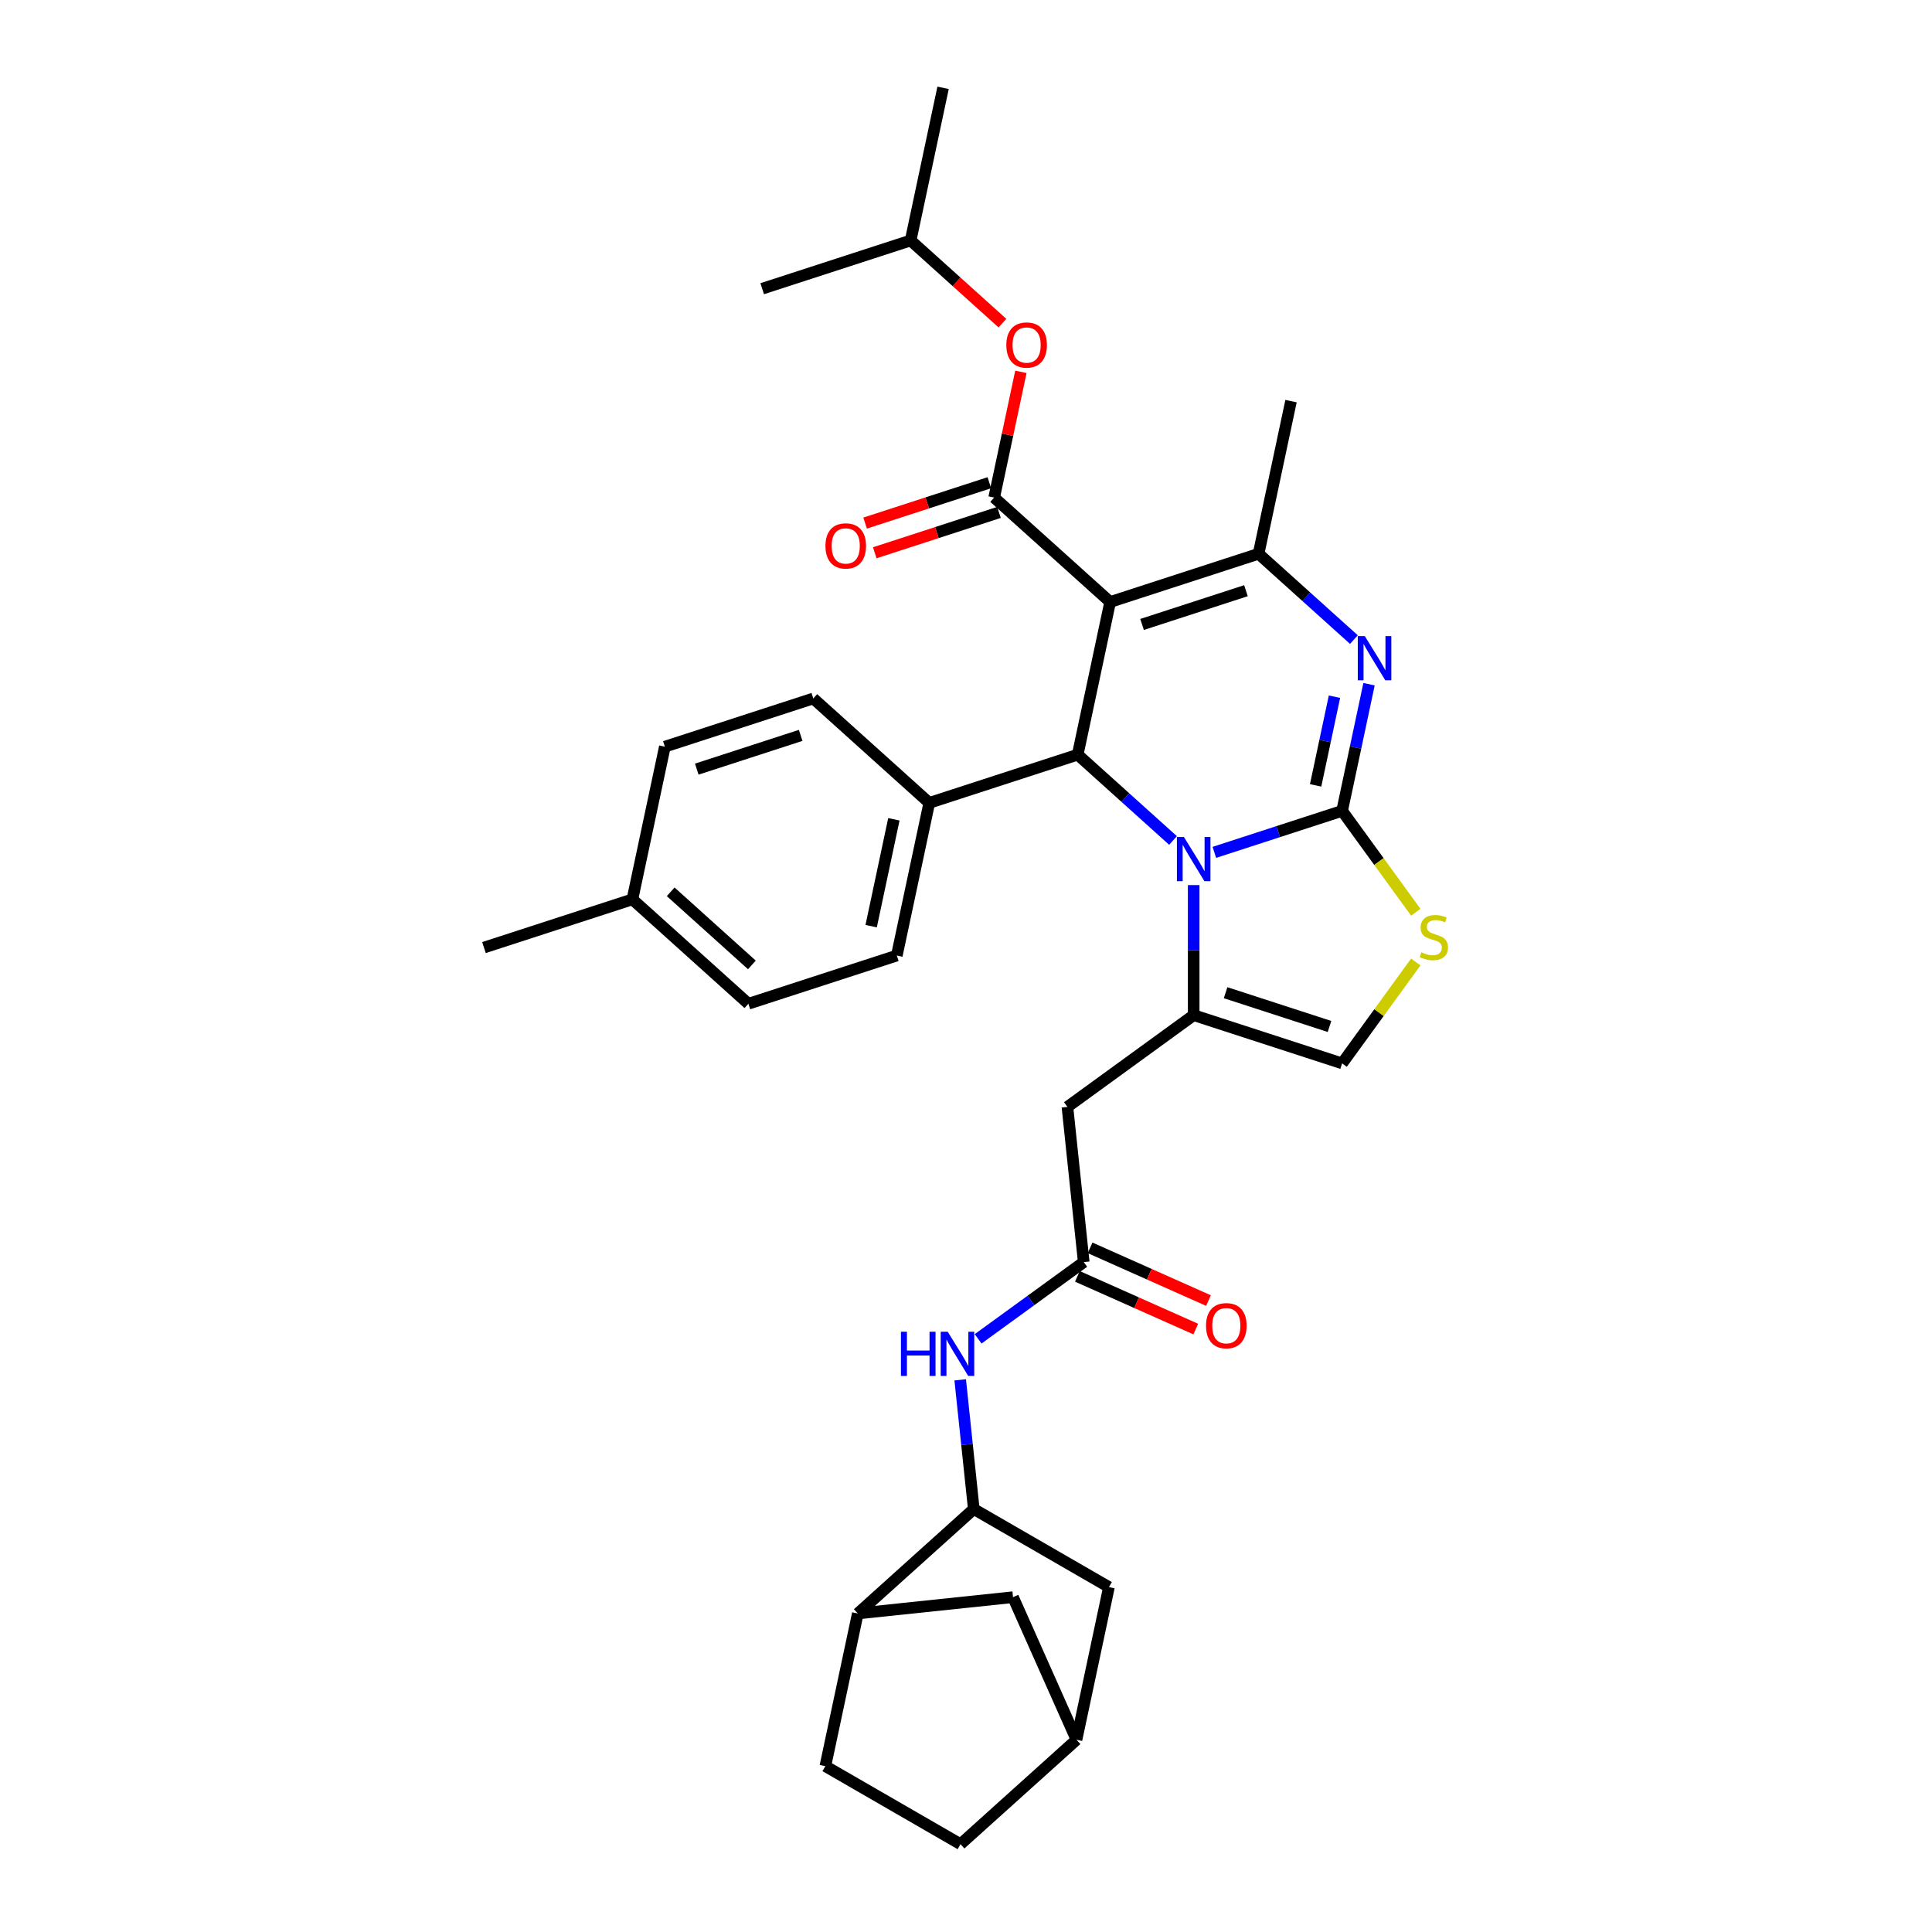 <?xml version='1.0' encoding='iso-8859-1'?>
<svg version='1.1' baseProfile='full'
              xmlns='http://www.w3.org/2000/svg'
                      xmlns:rdkit='http://www.rdkit.org/xml'
                      xmlns:xlink='http://www.w3.org/1999/xlink'
                  xml:space='preserve'
width='1000px' height='1000px' viewBox='0 0 1000 1000'>
<!-- END OF HEADER -->
<rect style='opacity:1.0;fill:#FFFFFF;stroke:none' width='1000' height='1000' x='0' y='0'> </rect>
<path class='bond-0' d='M 427.202,914.155 L 497.161,954.545' style='fill:none;fill-rule:evenodd;stroke:#000000;stroke-width:6px;stroke-linecap:butt;stroke-linejoin:miter;stroke-opacity:1' />
<path class='bond-1' d='M 427.202,914.155 L 443.998,835.139' style='fill:none;fill-rule:evenodd;stroke:#000000;stroke-width:6px;stroke-linecap:butt;stroke-linejoin:miter;stroke-opacity:1' />
<path class='bond-2' d='M 560.939,653.265 L 533.61,673.12' style='fill:none;fill-rule:evenodd;stroke:#000000;stroke-width:6px;stroke-linecap:butt;stroke-linejoin:miter;stroke-opacity:1' />
<path class='bond-2' d='M 533.61,673.12 L 506.281,692.976' style='fill:none;fill-rule:evenodd;stroke:#0000FF;stroke-width:6px;stroke-linecap:butt;stroke-linejoin:miter;stroke-opacity:1' />
<path class='bond-3' d='M 557.654,660.644 L 588.292,674.285' style='fill:none;fill-rule:evenodd;stroke:#000000;stroke-width:6px;stroke-linecap:butt;stroke-linejoin:miter;stroke-opacity:1' />
<path class='bond-3' d='M 588.292,674.285 L 618.93,687.926' style='fill:none;fill-rule:evenodd;stroke:#FF0000;stroke-width:6px;stroke-linecap:butt;stroke-linejoin:miter;stroke-opacity:1' />
<path class='bond-3' d='M 564.225,645.885 L 594.863,659.526' style='fill:none;fill-rule:evenodd;stroke:#000000;stroke-width:6px;stroke-linecap:butt;stroke-linejoin:miter;stroke-opacity:1' />
<path class='bond-3' d='M 594.863,659.526 L 625.501,673.167' style='fill:none;fill-rule:evenodd;stroke:#FF0000;stroke-width:6px;stroke-linecap:butt;stroke-linejoin:miter;stroke-opacity:1' />
<path class='bond-4' d='M 560.939,653.265 L 552.496,572.926' style='fill:none;fill-rule:evenodd;stroke:#000000;stroke-width:6px;stroke-linecap:butt;stroke-linejoin:miter;stroke-opacity:1' />
<path class='bond-5' d='M 497.001,714.205 L 500.515,747.645' style='fill:none;fill-rule:evenodd;stroke:#0000FF;stroke-width:6px;stroke-linecap:butt;stroke-linejoin:miter;stroke-opacity:1' />
<path class='bond-5' d='M 500.515,747.645 L 504.03,781.085' style='fill:none;fill-rule:evenodd;stroke:#000000;stroke-width:6px;stroke-linecap:butt;stroke-linejoin:miter;stroke-opacity:1' />
<path class='bond-6' d='M 497.161,954.545 L 557.193,900.492' style='fill:none;fill-rule:evenodd;stroke:#000000;stroke-width:6px;stroke-linecap:butt;stroke-linejoin:miter;stroke-opacity:1' />
<path class='bond-7' d='M 708.611,354.142 L 701.644,386.921' style='fill:none;fill-rule:evenodd;stroke:#0000FF;stroke-width:6px;stroke-linecap:butt;stroke-linejoin:miter;stroke-opacity:1' />
<path class='bond-7' d='M 701.644,386.921 L 694.677,419.7' style='fill:none;fill-rule:evenodd;stroke:#000000;stroke-width:6px;stroke-linecap:butt;stroke-linejoin:miter;stroke-opacity:1' />
<path class='bond-7' d='M 690.718,360.616 L 685.841,383.562' style='fill:none;fill-rule:evenodd;stroke:#0000FF;stroke-width:6px;stroke-linecap:butt;stroke-linejoin:miter;stroke-opacity:1' />
<path class='bond-7' d='M 685.841,383.562 L 680.964,406.507' style='fill:none;fill-rule:evenodd;stroke:#000000;stroke-width:6px;stroke-linecap:butt;stroke-linejoin:miter;stroke-opacity:1' />
<path class='bond-8' d='M 700.777,331.053 L 676.108,308.842' style='fill:none;fill-rule:evenodd;stroke:#0000FF;stroke-width:6px;stroke-linecap:butt;stroke-linejoin:miter;stroke-opacity:1' />
<path class='bond-8' d='M 676.108,308.842 L 651.44,286.63' style='fill:none;fill-rule:evenodd;stroke:#000000;stroke-width:6px;stroke-linecap:butt;stroke-linejoin:miter;stroke-opacity:1' />
<path class='bond-9' d='M 557.817,390.609 L 582.485,412.821' style='fill:none;fill-rule:evenodd;stroke:#000000;stroke-width:6px;stroke-linecap:butt;stroke-linejoin:miter;stroke-opacity:1' />
<path class='bond-9' d='M 582.485,412.821 L 607.154,435.032' style='fill:none;fill-rule:evenodd;stroke:#0000FF;stroke-width:6px;stroke-linecap:butt;stroke-linejoin:miter;stroke-opacity:1' />
<path class='bond-10' d='M 557.817,390.609 L 574.612,311.593' style='fill:none;fill-rule:evenodd;stroke:#000000;stroke-width:6px;stroke-linecap:butt;stroke-linejoin:miter;stroke-opacity:1' />
<path class='bond-11' d='M 557.817,390.609 L 480.989,415.572' style='fill:none;fill-rule:evenodd;stroke:#000000;stroke-width:6px;stroke-linecap:butt;stroke-linejoin:miter;stroke-opacity:1' />
<path class='bond-12' d='M 574.612,311.593 L 514.58,257.54' style='fill:none;fill-rule:evenodd;stroke:#000000;stroke-width:6px;stroke-linecap:butt;stroke-linejoin:miter;stroke-opacity:1' />
<path class='bond-13' d='M 574.612,311.593 L 651.44,286.63' style='fill:none;fill-rule:evenodd;stroke:#000000;stroke-width:6px;stroke-linecap:butt;stroke-linejoin:miter;stroke-opacity:1' />
<path class='bond-13' d='M 591.129,323.214 L 644.908,305.74' style='fill:none;fill-rule:evenodd;stroke:#000000;stroke-width:6px;stroke-linecap:butt;stroke-linejoin:miter;stroke-opacity:1' />
<path class='bond-14' d='M 651.44,286.63 L 668.235,207.614' style='fill:none;fill-rule:evenodd;stroke:#000000;stroke-width:6px;stroke-linecap:butt;stroke-linejoin:miter;stroke-opacity:1' />
<path class='bond-15' d='M 628.544,441.187 L 661.611,430.443' style='fill:none;fill-rule:evenodd;stroke:#0000FF;stroke-width:6px;stroke-linecap:butt;stroke-linejoin:miter;stroke-opacity:1' />
<path class='bond-15' d='M 661.611,430.443 L 694.677,419.7' style='fill:none;fill-rule:evenodd;stroke:#000000;stroke-width:6px;stroke-linecap:butt;stroke-linejoin:miter;stroke-opacity:1' />
<path class='bond-16' d='M 617.849,458.121 L 617.849,491.782' style='fill:none;fill-rule:evenodd;stroke:#0000FF;stroke-width:6px;stroke-linecap:butt;stroke-linejoin:miter;stroke-opacity:1' />
<path class='bond-16' d='M 617.849,491.782 L 617.849,525.444' style='fill:none;fill-rule:evenodd;stroke:#000000;stroke-width:6px;stroke-linecap:butt;stroke-linejoin:miter;stroke-opacity:1' />
<path class='bond-17' d='M 694.677,419.7 L 713.74,445.939' style='fill:none;fill-rule:evenodd;stroke:#000000;stroke-width:6px;stroke-linecap:butt;stroke-linejoin:miter;stroke-opacity:1' />
<path class='bond-17' d='M 713.74,445.939 L 732.804,472.178' style='fill:none;fill-rule:evenodd;stroke:#CCCC00;stroke-width:6px;stroke-linecap:butt;stroke-linejoin:miter;stroke-opacity:1' />
<path class='bond-18' d='M 732.804,497.928 L 713.74,524.168' style='fill:none;fill-rule:evenodd;stroke:#CCCC00;stroke-width:6px;stroke-linecap:butt;stroke-linejoin:miter;stroke-opacity:1' />
<path class='bond-18' d='M 713.74,524.168 L 694.677,550.407' style='fill:none;fill-rule:evenodd;stroke:#000000;stroke-width:6px;stroke-linecap:butt;stroke-linejoin:miter;stroke-opacity:1' />
<path class='bond-19' d='M 694.677,550.407 L 617.849,525.444' style='fill:none;fill-rule:evenodd;stroke:#000000;stroke-width:6px;stroke-linecap:butt;stroke-linejoin:miter;stroke-opacity:1' />
<path class='bond-19' d='M 688.145,531.297 L 634.366,513.823' style='fill:none;fill-rule:evenodd;stroke:#000000;stroke-width:6px;stroke-linecap:butt;stroke-linejoin:miter;stroke-opacity:1' />
<path class='bond-20' d='M 617.849,525.444 L 552.496,572.926' style='fill:none;fill-rule:evenodd;stroke:#000000;stroke-width:6px;stroke-linecap:butt;stroke-linejoin:miter;stroke-opacity:1' />
<path class='bond-21' d='M 387.366,519.551 L 327.334,465.498' style='fill:none;fill-rule:evenodd;stroke:#000000;stroke-width:6px;stroke-linecap:butt;stroke-linejoin:miter;stroke-opacity:1' />
<path class='bond-21' d='M 389.172,499.436 L 347.149,461.599' style='fill:none;fill-rule:evenodd;stroke:#000000;stroke-width:6px;stroke-linecap:butt;stroke-linejoin:miter;stroke-opacity:1' />
<path class='bond-22' d='M 387.366,519.551 L 464.194,494.588' style='fill:none;fill-rule:evenodd;stroke:#000000;stroke-width:6px;stroke-linecap:butt;stroke-linejoin:miter;stroke-opacity:1' />
<path class='bond-23' d='M 514.58,257.54 L 521.496,225.003' style='fill:none;fill-rule:evenodd;stroke:#000000;stroke-width:6px;stroke-linecap:butt;stroke-linejoin:miter;stroke-opacity:1' />
<path class='bond-23' d='M 521.496,225.003 L 528.412,192.467' style='fill:none;fill-rule:evenodd;stroke:#FF0000;stroke-width:6px;stroke-linecap:butt;stroke-linejoin:miter;stroke-opacity:1' />
<path class='bond-24' d='M 512.084,249.857 L 479.93,260.304' style='fill:none;fill-rule:evenodd;stroke:#000000;stroke-width:6px;stroke-linecap:butt;stroke-linejoin:miter;stroke-opacity:1' />
<path class='bond-24' d='M 479.93,260.304 L 447.777,270.752' style='fill:none;fill-rule:evenodd;stroke:#FF0000;stroke-width:6px;stroke-linecap:butt;stroke-linejoin:miter;stroke-opacity:1' />
<path class='bond-24' d='M 517.076,265.223 L 484.923,275.67' style='fill:none;fill-rule:evenodd;stroke:#000000;stroke-width:6px;stroke-linecap:butt;stroke-linejoin:miter;stroke-opacity:1' />
<path class='bond-24' d='M 484.923,275.67 L 452.77,286.117' style='fill:none;fill-rule:evenodd;stroke:#FF0000;stroke-width:6px;stroke-linecap:butt;stroke-linejoin:miter;stroke-opacity:1' />
<path class='bond-25' d='M 518.854,167.25 L 495.099,145.86' style='fill:none;fill-rule:evenodd;stroke:#FF0000;stroke-width:6px;stroke-linecap:butt;stroke-linejoin:miter;stroke-opacity:1' />
<path class='bond-25' d='M 495.099,145.86 L 471.343,124.471' style='fill:none;fill-rule:evenodd;stroke:#000000;stroke-width:6px;stroke-linecap:butt;stroke-linejoin:miter;stroke-opacity:1' />
<path class='bond-26' d='M 327.334,465.498 L 344.129,386.482' style='fill:none;fill-rule:evenodd;stroke:#000000;stroke-width:6px;stroke-linecap:butt;stroke-linejoin:miter;stroke-opacity:1' />
<path class='bond-27' d='M 327.334,465.498 L 250.506,490.46' style='fill:none;fill-rule:evenodd;stroke:#000000;stroke-width:6px;stroke-linecap:butt;stroke-linejoin:miter;stroke-opacity:1' />
<path class='bond-28' d='M 344.129,386.482 L 420.957,361.519' style='fill:none;fill-rule:evenodd;stroke:#000000;stroke-width:6px;stroke-linecap:butt;stroke-linejoin:miter;stroke-opacity:1' />
<path class='bond-28' d='M 360.646,398.103 L 414.425,380.629' style='fill:none;fill-rule:evenodd;stroke:#000000;stroke-width:6px;stroke-linecap:butt;stroke-linejoin:miter;stroke-opacity:1' />
<path class='bond-29' d='M 471.343,124.471 L 488.138,45.455' style='fill:none;fill-rule:evenodd;stroke:#000000;stroke-width:6px;stroke-linecap:butt;stroke-linejoin:miter;stroke-opacity:1' />
<path class='bond-30' d='M 471.343,124.471 L 394.516,149.433' style='fill:none;fill-rule:evenodd;stroke:#000000;stroke-width:6px;stroke-linecap:butt;stroke-linejoin:miter;stroke-opacity:1' />
<path class='bond-31' d='M 420.957,361.519 L 480.989,415.572' style='fill:none;fill-rule:evenodd;stroke:#000000;stroke-width:6px;stroke-linecap:butt;stroke-linejoin:miter;stroke-opacity:1' />
<path class='bond-32' d='M 480.989,415.572 L 464.194,494.588' style='fill:none;fill-rule:evenodd;stroke:#000000;stroke-width:6px;stroke-linecap:butt;stroke-linejoin:miter;stroke-opacity:1' />
<path class='bond-32' d='M 462.667,424.065 L 450.91,479.377' style='fill:none;fill-rule:evenodd;stroke:#000000;stroke-width:6px;stroke-linecap:butt;stroke-linejoin:miter;stroke-opacity:1' />
<path class='bond-33' d='M 557.193,900.492 L 573.989,821.476' style='fill:none;fill-rule:evenodd;stroke:#000000;stroke-width:6px;stroke-linecap:butt;stroke-linejoin:miter;stroke-opacity:1' />
<path class='bond-34' d='M 557.193,900.492 L 524.337,826.695' style='fill:none;fill-rule:evenodd;stroke:#000000;stroke-width:6px;stroke-linecap:butt;stroke-linejoin:miter;stroke-opacity:1' />
<path class='bond-35' d='M 573.989,821.476 L 504.03,781.085' style='fill:none;fill-rule:evenodd;stroke:#000000;stroke-width:6px;stroke-linecap:butt;stroke-linejoin:miter;stroke-opacity:1' />
<path class='bond-36' d='M 504.03,781.085 L 443.998,835.139' style='fill:none;fill-rule:evenodd;stroke:#000000;stroke-width:6px;stroke-linecap:butt;stroke-linejoin:miter;stroke-opacity:1' />
<path class='bond-37' d='M 443.998,835.139 L 524.337,826.695' style='fill:none;fill-rule:evenodd;stroke:#000000;stroke-width:6px;stroke-linecap:butt;stroke-linejoin:miter;stroke-opacity:1' />
<path  class='atom-2' d='M 466.327 689.308
L 469.429 689.308
L 469.429 699.034
L 481.126 699.034
L 481.126 689.308
L 484.228 689.308
L 484.228 712.185
L 481.126 712.185
L 481.126 701.619
L 469.429 701.619
L 469.429 712.185
L 466.327 712.185
L 466.327 689.308
' fill='#0000FF'/>
<path  class='atom-2' d='M 490.529 689.308
L 498.026 701.425
Q 498.769 702.621, 499.964 704.786
Q 501.16 706.951, 501.225 707.08
L 501.225 689.308
L 504.262 689.308
L 504.262 712.185
L 501.128 712.185
L 493.082 698.937
Q 492.145 697.386, 491.143 695.609
Q 490.174 693.832, 489.883 693.283
L 489.883 712.185
L 486.91 712.185
L 486.91 689.308
L 490.529 689.308
' fill='#0000FF'/>
<path  class='atom-3' d='M 624.235 686.186
Q 624.235 680.693, 626.95 677.623
Q 629.664 674.553, 634.737 674.553
Q 639.81 674.553, 642.524 677.623
Q 645.238 680.693, 645.238 686.186
Q 645.238 691.744, 642.492 694.91
Q 639.745 698.045, 634.737 698.045
Q 629.696 698.045, 626.95 694.91
Q 624.235 691.776, 624.235 686.186
M 634.737 695.46
Q 638.227 695.46, 640.101 693.133
Q 642.007 690.774, 642.007 686.186
Q 642.007 681.695, 640.101 679.433
Q 638.227 677.138, 634.737 677.138
Q 631.247 677.138, 629.341 679.4
Q 627.467 681.662, 627.467 686.186
Q 627.467 690.807, 629.341 693.133
Q 631.247 695.46, 634.737 695.46
' fill='#FF0000'/>
<path  class='atom-5' d='M 706.415 329.245
L 713.912 341.362
Q 714.655 342.558, 715.85 344.723
Q 717.046 346.888, 717.111 347.017
L 717.111 329.245
L 720.148 329.245
L 720.148 352.122
L 717.014 352.122
L 708.968 338.874
Q 708.031 337.323, 707.029 335.546
Q 706.06 333.769, 705.769 333.219
L 705.769 352.122
L 702.796 352.122
L 702.796 329.245
L 706.415 329.245
' fill='#0000FF'/>
<path  class='atom-9' d='M 612.792 433.224
L 620.289 445.341
Q 621.032 446.537, 622.227 448.702
Q 623.423 450.866, 623.488 450.996
L 623.488 433.224
L 626.525 433.224
L 626.525 456.101
L 623.391 456.101
L 615.345 442.853
Q 614.408 441.302, 613.406 439.525
Q 612.437 437.748, 612.146 437.198
L 612.146 456.101
L 609.173 456.101
L 609.173 433.224
L 612.792 433.224
' fill='#0000FF'/>
<path  class='atom-11' d='M 735.696 492.905
Q 735.955 493.002, 737.021 493.454
Q 738.087 493.907, 739.251 494.198
Q 740.446 494.456, 741.609 494.456
Q 743.774 494.456, 745.034 493.422
Q 746.295 492.356, 746.295 490.514
Q 746.295 489.254, 745.648 488.478
Q 745.034 487.703, 744.065 487.283
Q 743.096 486.863, 741.48 486.378
Q 739.444 485.764, 738.217 485.182
Q 737.021 484.601, 736.149 483.373
Q 735.308 482.145, 735.308 480.077
Q 735.308 477.201, 737.247 475.424
Q 739.218 473.647, 743.096 473.647
Q 745.745 473.647, 748.75 474.907
L 748.007 477.395
Q 745.261 476.264, 743.193 476.264
Q 740.963 476.264, 739.735 477.201
Q 738.507 478.106, 738.54 479.689
Q 738.54 480.917, 739.154 481.66
Q 739.8 482.403, 740.705 482.824
Q 741.642 483.244, 743.193 483.728
Q 745.261 484.375, 746.489 485.021
Q 747.716 485.667, 748.589 486.992
Q 749.494 488.284, 749.494 490.514
Q 749.494 493.681, 747.361 495.393
Q 745.261 497.073, 741.739 497.073
Q 739.703 497.073, 738.152 496.621
Q 736.633 496.201, 734.824 495.458
L 735.696 492.905
' fill='#CCCC00'/>
<path  class='atom-17' d='M 520.874 178.588
Q 520.874 173.095, 523.588 170.026
Q 526.302 166.956, 531.375 166.956
Q 536.448 166.956, 539.163 170.026
Q 541.877 173.095, 541.877 178.588
Q 541.877 184.146, 539.13 187.313
Q 536.384 190.447, 531.375 190.447
Q 526.335 190.447, 523.588 187.313
Q 520.874 184.179, 520.874 178.588
M 531.375 187.862
Q 534.865 187.862, 536.739 185.536
Q 538.646 183.177, 538.646 178.588
Q 538.646 174.097, 536.739 171.835
Q 534.865 169.541, 531.375 169.541
Q 527.886 169.541, 525.979 171.803
Q 524.105 174.065, 524.105 178.588
Q 524.105 183.209, 525.979 185.536
Q 527.886 187.862, 531.375 187.862
' fill='#FF0000'/>
<path  class='atom-18' d='M 427.251 282.567
Q 427.251 277.074, 429.965 274.005
Q 432.679 270.935, 437.752 270.935
Q 442.825 270.935, 445.54 274.005
Q 448.254 277.074, 448.254 282.567
Q 448.254 288.125, 445.507 291.292
Q 442.761 294.426, 437.752 294.426
Q 432.712 294.426, 429.965 291.292
Q 427.251 288.157, 427.251 282.567
M 437.752 291.841
Q 441.242 291.841, 443.116 289.515
Q 445.023 287.156, 445.023 282.567
Q 445.023 278.076, 443.116 275.814
Q 441.242 273.52, 437.752 273.52
Q 434.263 273.52, 432.356 275.782
Q 430.482 278.044, 430.482 282.567
Q 430.482 287.188, 432.356 289.515
Q 434.263 291.841, 437.752 291.841
' fill='#FF0000'/>
</svg>
